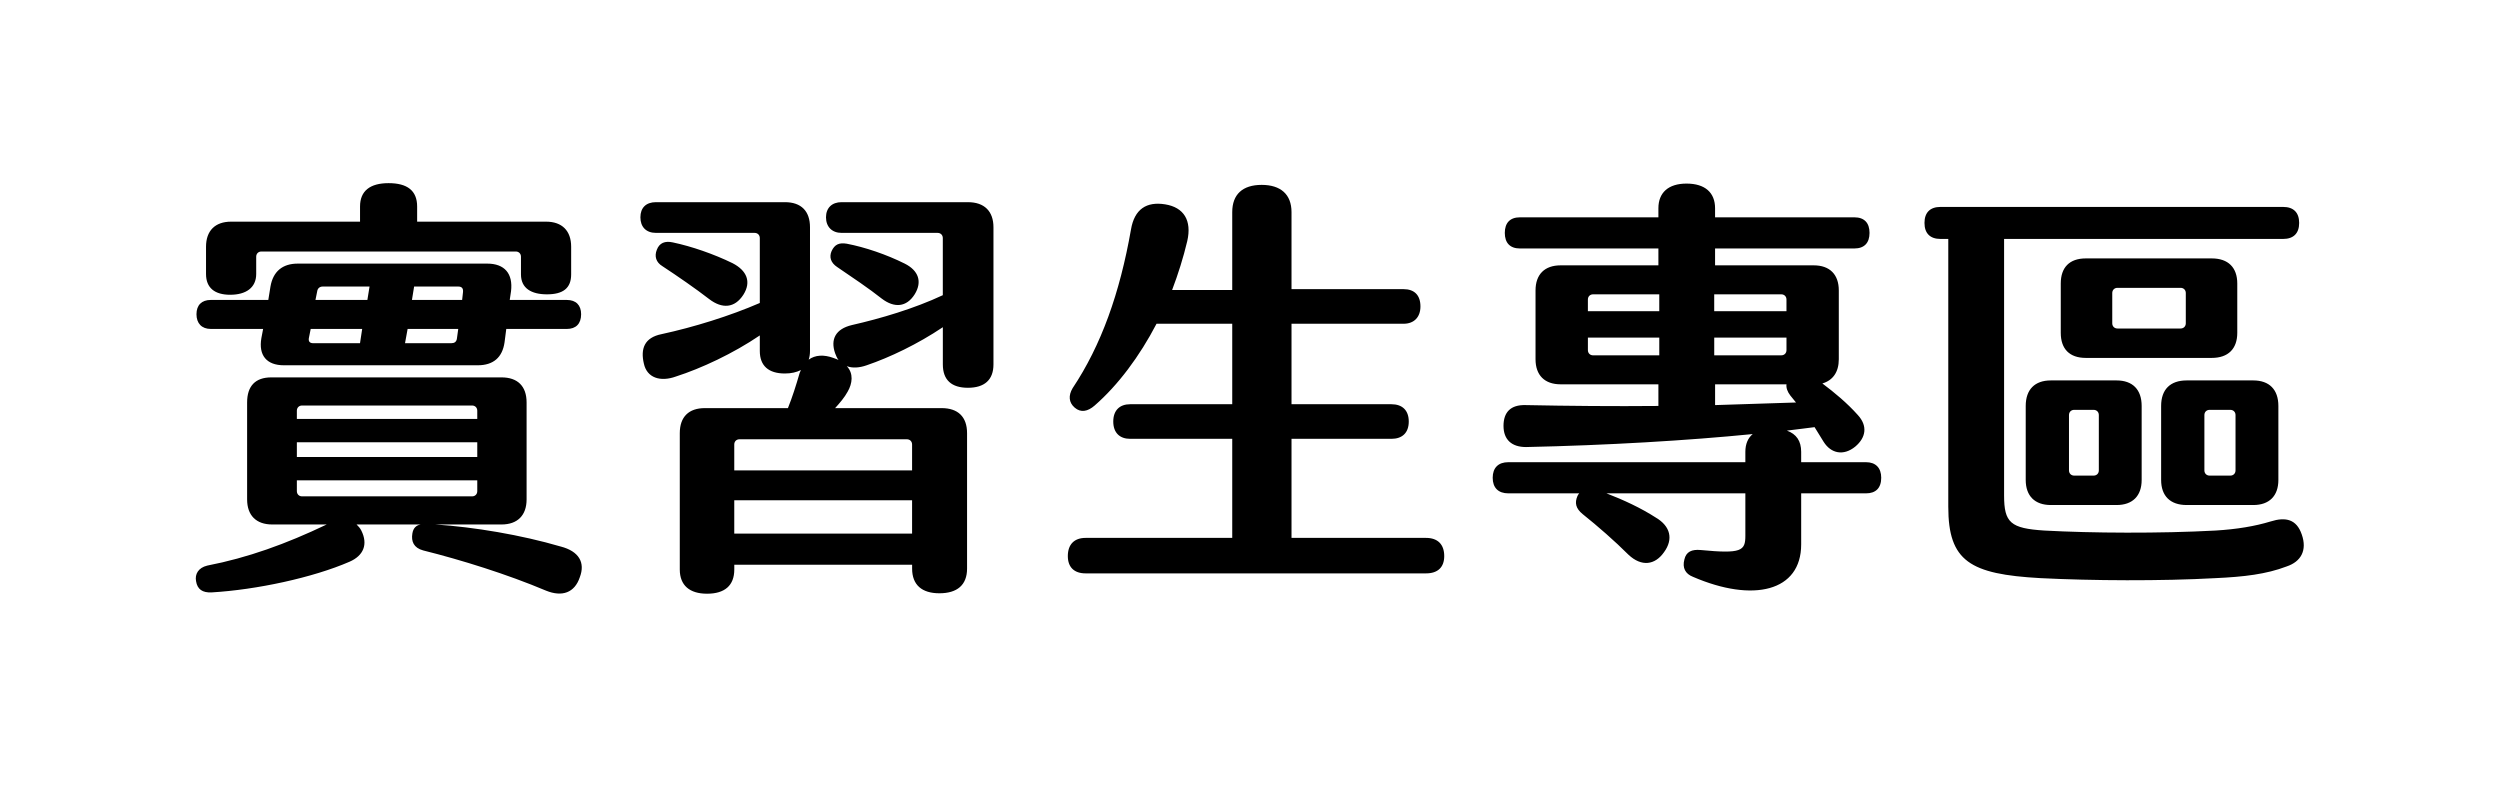 <svg xmlns="http://www.w3.org/2000/svg" width="226" height="71" viewBox="0 0 226 71"><path d="M3.114 10.091c1.408 0 2.347-.626 2.347-1.877v-1.564c0-.274.196-.469.469-.469h22.997c.274 0 .469.196.469.469v1.604c0 1.252.939 1.799 2.347 1.799 1.447 0 2.19-.548 2.19-1.799v-2.503c0-1.447-.821-2.268-2.268-2.268h-11.655v-1.369c0-1.447-.9-2.112-2.581-2.112s-2.581.704-2.581 2.112v1.369h-11.655c-1.447 0-2.268.821-2.268 2.268v2.464c0 1.252.782 1.877 2.19 1.877zm-1.76 3.09h4.732l-.156.821c-.274 1.564.469 2.464 2.034 2.464h17.522c1.408 0 2.229-.704 2.425-2.073l.156-1.212h5.476c.821 0 1.291-.469 1.291-1.33 0-.821-.469-1.291-1.291-1.291h-5.163l.117-.782c.196-1.604-.587-2.503-2.151-2.503h-17.131c-1.369 0-2.229.704-2.464 2.073l-.196 1.212h-5.202c-.821 0-1.291.469-1.291 1.291 0 .821.469 1.33 1.291 1.33zm9.621-3.403c.039-.274.235-.43.508-.43h4.224l-.196 1.212h-4.693zm13.18.078-.078.704h-4.537l.196-1.212h3.989c.313 0 .469.156.43.508zm-13.924 4.107.156-.782h4.654l-.196 1.291h-4.224c-.313 0-.469-.156-.391-.508zm13.376.078c-.039.313-.235.43-.508.43h-4.185l.235-1.291h4.576zm9.387 18.812c-3.598-1.056-7.822-1.76-11.342-1.995h5.984c1.447 0 2.268-.821 2.268-2.268v-8.761c0-1.486-.821-2.268-2.268-2.268h-20.807c-1.447 0-2.19.782-2.19 2.268v8.761c0 1.447.821 2.268 2.268 2.268h4.928c-3.676 1.76-7.157 3.012-10.795 3.716-.821.196-1.134.782-1.017 1.408.117.743.587 1.056 1.408 1.017 4.028-.235 9.152-1.33 12.476-2.777 1.252-.548 1.682-1.564 1.056-2.816-.117-.235-.274-.391-.43-.548h5.788c-.391.078-.665.313-.743.821-.117.704.117 1.291.978 1.525 3.442.86 7.588 2.151 11.108 3.637 1.447.587 2.581.196 3.051-1.212.508-1.33-.078-2.347-1.721-2.777zm-23.858-12.281c0-.274.196-.469.469-.469h15.371c.274 0 .469.196.469.469v.743h-16.309zm0 2.855h16.309v1.33h-16.309zm0 4.42v-.978h16.309v.978c0 .274-.196.469-.469.469h-15.371c-.274 0-.469-.196-.469-.469zM69.798 1.721h-11.42c-.86 0-1.408.508-1.408 1.369 0 .86.548 1.408 1.408 1.408h8.683c.274 0 .469.196.469.469v5.163c-2.581 1.212-5.632 2.112-8.213 2.699-1.486.352-1.956 1.291-1.525 2.542.078.235.196.469.313.626-.117-.078-.274-.117-.469-.196-.86-.313-1.643-.274-2.229.156.078-.235.117-.508.117-.782v-11.186c0-1.447-.782-2.268-2.268-2.268h-11.655c-.9 0-1.408.508-1.408 1.369 0 .86.508 1.408 1.408 1.408h8.917c.274 0 .469.196.469.469v5.867c-2.699 1.173-5.984 2.19-8.878 2.816-1.564.313-1.916 1.33-1.604 2.66.274 1.291 1.486 1.682 2.894 1.173 2.308-.743 5.163-2.073 7.588-3.716v1.408c0 1.33.782 2.034 2.268 2.034.587 0 1.056-.117 1.447-.313l-.117.274c-.313 1.095-.665 2.19-1.056 3.168h-7.509c-1.447 0-2.268.782-2.268 2.268v12.32c0 1.447.9 2.19 2.464 2.19 1.604 0 2.464-.743 2.464-2.19v-.43h16.075v.352c0 1.486.9 2.229 2.464 2.229 1.604 0 2.503-.743 2.503-2.229v-12.242c0-1.486-.821-2.268-2.308-2.268h-9.621c.43-.469.86-.978 1.134-1.486.43-.743.548-1.643-.078-2.308.508.196 1.134.156 1.799-.078 2.073-.704 4.615-1.916 6.884-3.442v3.364c0 1.408.782 2.112 2.268 2.112s2.308-.704 2.308-2.112v-12.398c0-1.447-.821-2.268-2.308-2.268zm-23.388 8.761c1.173.9 2.308.821 3.09-.391.743-1.173.313-2.19-.978-2.855-1.682-.821-3.716-1.525-5.397-1.877-.704-.156-1.212.039-1.447.665-.235.587-.078 1.134.508 1.486 1.369.9 3.012 2.034 4.224 2.972zm11.577-2.894c1.33.9 2.894 1.956 4.028 2.855 1.134.86 2.229.782 2.972-.391.704-1.134.352-2.151-.9-2.777-1.643-.821-3.598-1.486-5.241-1.799-.704-.117-1.095.078-1.369.665-.235.548-.078 1.056.508 1.447zm6.766 16.036v2.347h-16.075v-2.347c0-.274.196-.469.469-.469h15.136c.274 0 .469.196.469.469zm-16.075 8.057v-3.012h16.075v3.012zM111.217 32.071h-12.164v-8.956h9.035c.978 0 1.564-.548 1.564-1.564s-.587-1.564-1.564-1.564h-9.035v-7.275h10.13c.939 0 1.525-.587 1.525-1.564 0-1.017-.548-1.564-1.525-1.564h-10.13v-6.962c0-1.604-.978-2.464-2.699-2.464s-2.66.86-2.66 2.464v7.04h-5.436c.548-1.447 1.017-2.933 1.369-4.42.43-1.877-.313-3.051-1.995-3.324-1.682-.274-2.777.43-3.09 2.268-1.017 5.788-2.699 10.482-5.28 14.354-.391.665-.352 1.291.196 1.76.548.469 1.173.352 1.799-.196 2.112-1.838 4.068-4.459 5.593-7.392h6.844v7.275h-9.23c-.939 0-1.525.548-1.525 1.564s.587 1.564 1.525 1.564h9.23v8.956h-13.259c-1.017 0-1.604.587-1.604 1.643 0 1.017.587 1.564 1.604 1.564h30.78c1.056 0 1.643-.548 1.643-1.564 0-1.056-.587-1.643-1.643-1.643zM150.993 25.227h-5.867v-.939c0-.978-.43-1.604-1.291-1.916.86-.117 1.682-.196 2.503-.313l.821 1.33c.665 1.056 1.799 1.291 2.855.43.978-.821 1.134-1.877.235-2.855-.978-1.095-2.112-2.034-3.207-2.855.939-.274 1.486-1.017 1.486-2.19v-6.219c0-1.447-.821-2.268-2.268-2.268h-8.917v-1.525h12.594c.9 0 1.369-.508 1.369-1.408 0-.9-.469-1.408-1.369-1.408h-12.594v-.821c0-1.408-.9-2.229-2.581-2.229-1.643 0-2.542.821-2.542 2.229v.821h-12.516c-.9 0-1.369.508-1.369 1.408 0 .9.469 1.408 1.369 1.408h12.516v1.525h-8.839c-1.447 0-2.268.821-2.268 2.268v6.219c0 1.447.821 2.268 2.268 2.268h8.839v1.956c-3.989.039-8.174 0-12.007-.078-1.369-.039-1.995.665-1.995 1.877 0 1.252.743 1.916 2.034 1.916 7.314-.156 14.588-.587 20.494-1.173-.43.352-.665.9-.665 1.604v.939h-21.433c-.9 0-1.408.508-1.408 1.408 0 .9.508 1.408 1.408 1.408h6.414c-.078.078-.117.156-.156.235-.274.626-.156 1.134.469 1.643 1.369 1.095 2.894 2.425 4.146 3.676 1.173 1.095 2.386.939 3.207-.235.86-1.173.587-2.347-.743-3.129-1.33-.86-2.933-1.604-4.459-2.19h12.555v3.833c0 1.369-.352 1.643-4.028 1.291-.821-.078-1.33.156-1.486.86-.196.743.078 1.291.782 1.564 5.436 2.347 9.778 1.33 9.778-2.933v-4.615h5.867c.86 0 1.369-.469 1.369-1.408 0-.9-.508-1.408-1.369-1.408zm-25.148-14.706c0-.274.196-.469.469-.469h5.984v1.525h-6.453zm17.483-.469c.274 0 .469.196.469.469v1.056h-6.532v-1.525zm-17.013 5.515c-.274 0-.469-.196-.469-.469v-1.134h6.453v1.604zm17.483-1.604v1.134c0 .274-.196.469-.469.469h-6.062v-1.604zm-6.453 4.224h6.453c-.039.313.078.665.352 1.017.156.196.313.391.508.626l-7.314.235zM190.378 31.758c-.469-1.369-1.447-1.604-2.816-1.173-1.408.43-3.051.704-4.967.821-5.084.274-11.186.235-15.488 0-3.051-.196-3.637-.704-3.637-3.168v-23.193h25.227c.939 0 1.447-.508 1.447-1.447 0-.939-.508-1.447-1.447-1.447h-30.976c-.939 0-1.447.508-1.447 1.447 0 .939.508 1.447 1.447 1.447h.704v24.21c0 4.928 1.956 6.101 8.331 6.453 4.654.235 10.912.274 15.84 0 2.542-.117 4.576-.352 6.414-1.056 1.291-.43 1.877-1.447 1.369-2.894zm-5.828-18.226v-4.459c0-1.447-.821-2.268-2.308-2.268h-11.381c-1.486 0-2.268.821-2.268 2.268v4.459c0 1.447.782 2.268 2.268 2.268h11.381c1.486 0 2.308-.821 2.308-2.268zm-4.654-.86c0 .274-.196.469-.469.469h-5.71c-.274 0-.469-.196-.469-.469v-2.738c0-.274.196-.469.469-.469h5.71c.274 0 .469.196.469.469zm-12.203 5.163c-1.447 0-2.268.821-2.268 2.308v6.688c0 1.447.821 2.268 2.268 2.268h5.945c1.447 0 2.268-.821 2.268-2.268v-6.688c0-1.486-.821-2.308-2.268-2.308zm12.281 11.264h6.023c1.447 0 2.268-.821 2.268-2.268v-6.688c0-1.486-.821-2.308-2.268-2.308h-6.023c-1.486 0-2.308.821-2.308 2.308v6.688c0 1.447.821 2.268 2.308 2.268zm-7.94-3.129c0 .274-.196.469-.469.469h-1.76c-.274 0-.469-.196-.469-.469v-5.006c0-.274.196-.469.469-.469h1.76c.274 0 .469.196.469.469zm9.543-5.006c0-.274.196-.469.469-.469h1.877c.274 0 .469.196.469.469v5.006c0 .274-.196.469-.469.469h-1.877c-.274 0-.469-.196-.469-.469z" transform="translate(17.7 16.555)"/></svg>